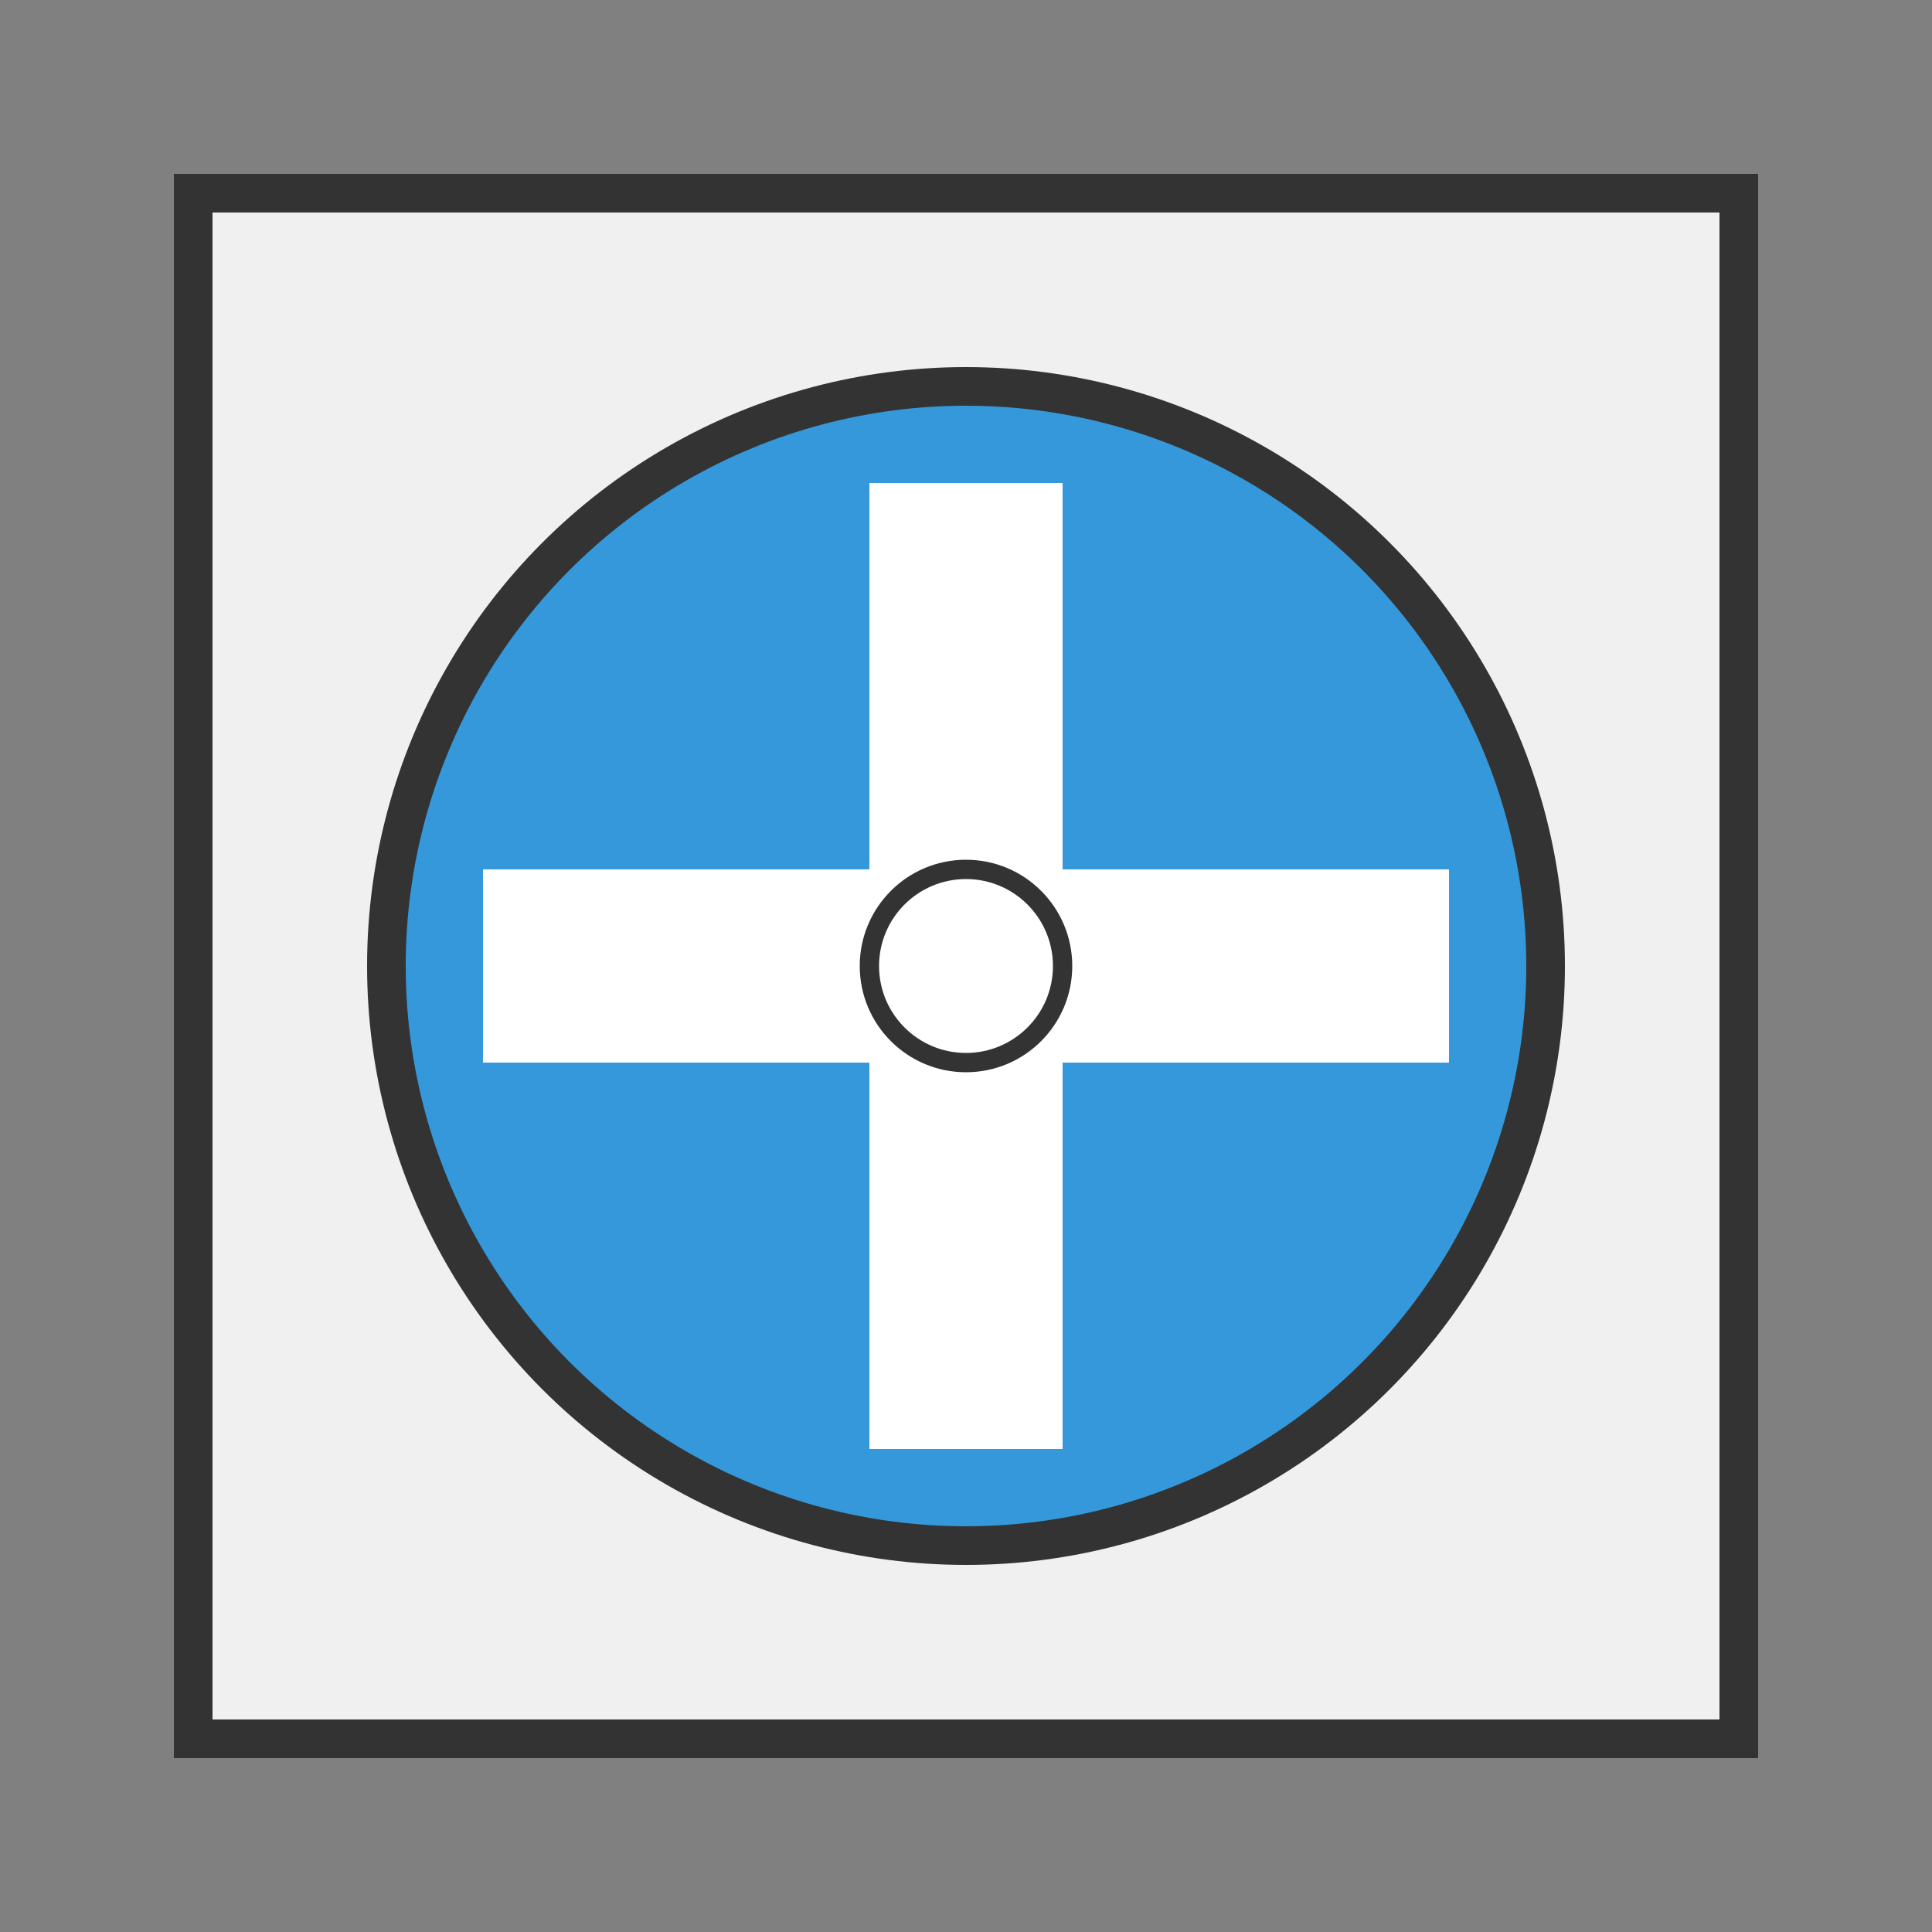 <?xml version="1.0" encoding="UTF-8"?>
<svg width="100" height="100" viewBox="0 0 100 100" xmlns="http://www.w3.org/2000/svg">
  <rect x="0" y="0" width="100" height="100" fill="#808080" stroke="none"/>
  <rect x="10" y="10" width="80" height="80" fill="#f0f0f0" stroke="#333" stroke-width="2"/>
  <circle cx="50" cy="50" r="30" fill="#3498db" stroke="#333" stroke-width="2"/>
  <g transform="translate(50, 50) rotate(0)">
    <rect x="-25" y="-5" width="50" height="10" fill="#ffffff" />
    <rect x="-5" y="-25" width="10" height="50" fill="#ffffff" />
  </g>
  <circle cx="50" cy="50" r="5" fill="#ffffff" stroke="#333" stroke-width="1"/>
 
</svg> 